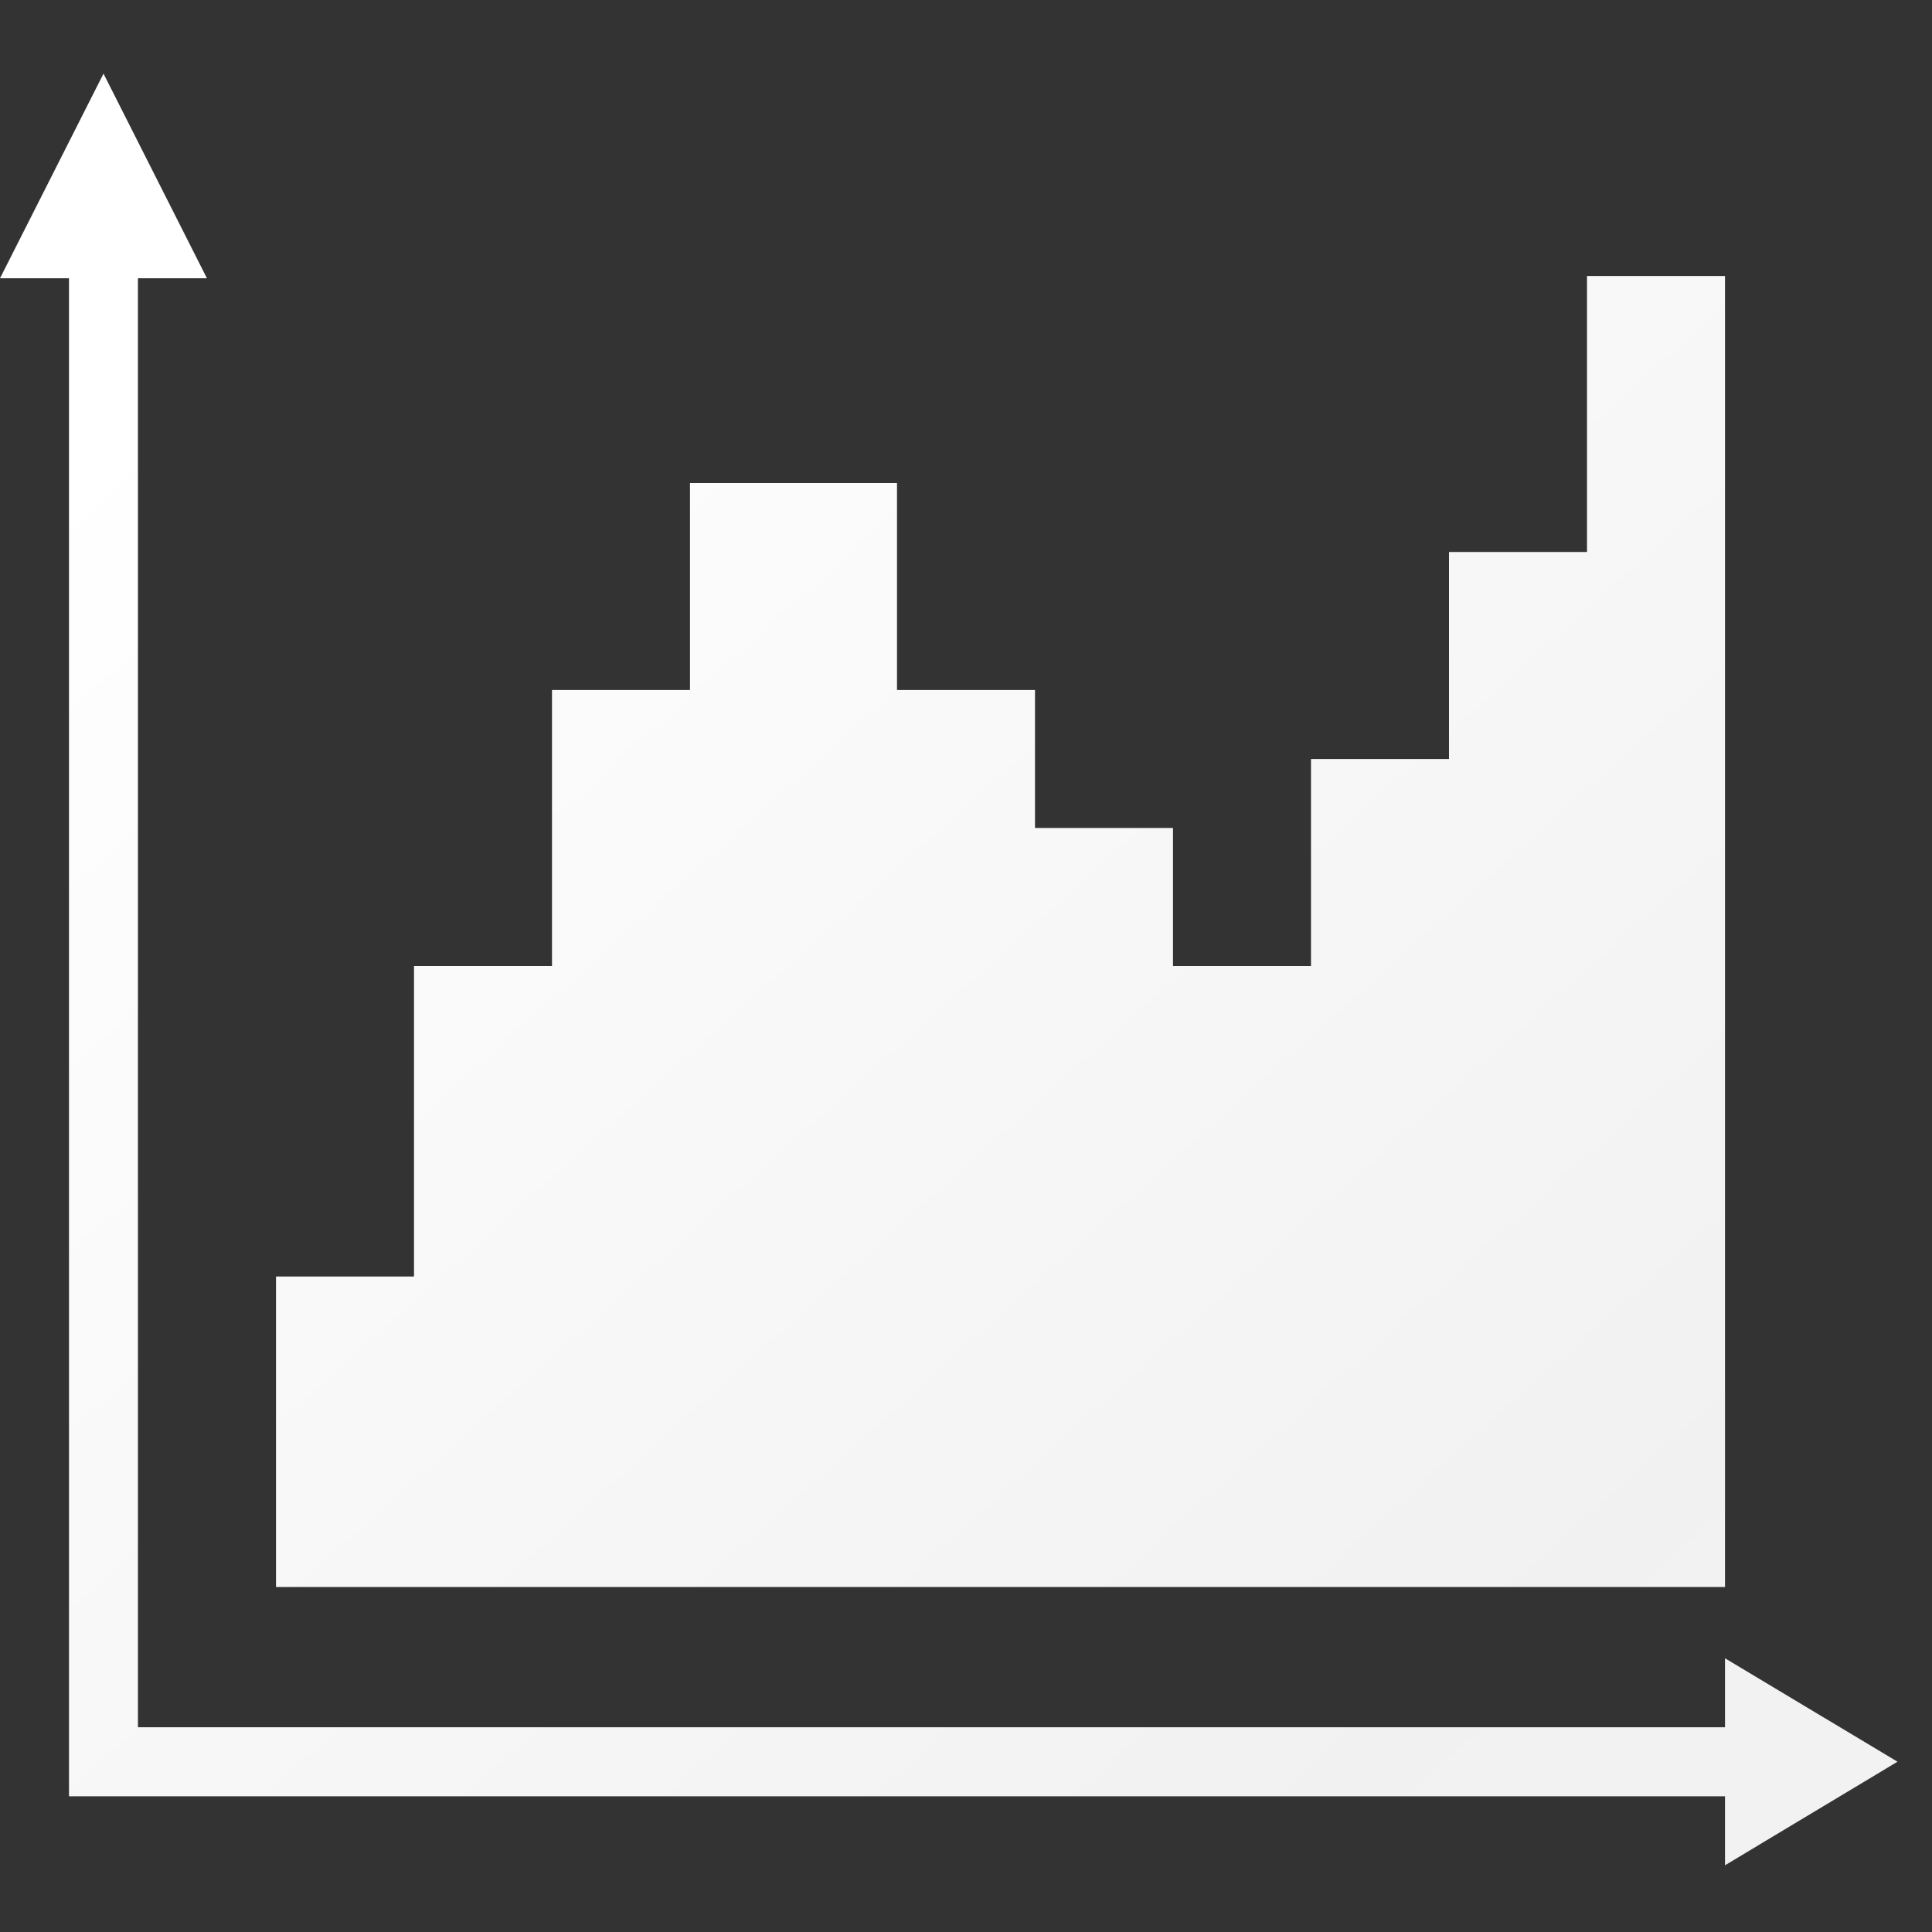 <svg width="28" height="28" xmlns="http://www.w3.org/2000/svg">
    <rect width="100%" height="100%" fill="#333333" stroke="none"/>
    <defs>
        <linearGradient x1="87.148%" y1="86.585%" x2="15.394%" y2="9.44%" id="a-algo-white">
            <stop stop-color="#f3f3f3" stop-opacity=".99" offset="0%" />
            <stop stop-color="#ffffff" offset="100%" />
        </linearGradient>
    </defs>
    <path d="M1.5 1.067l1.499 2.966h-1v21H25v-1l2.5 1.499-2.5 1.501v-1H1v-22H0l1.5-2.966zM25 4v19H4v-4.5h2V14h2v-4h2V7h3v3h2v2h2v2h2v-3h2V8h2V4h2z" fill="url(#a-algo-white)" fill-rule="evenodd" />
</svg>
